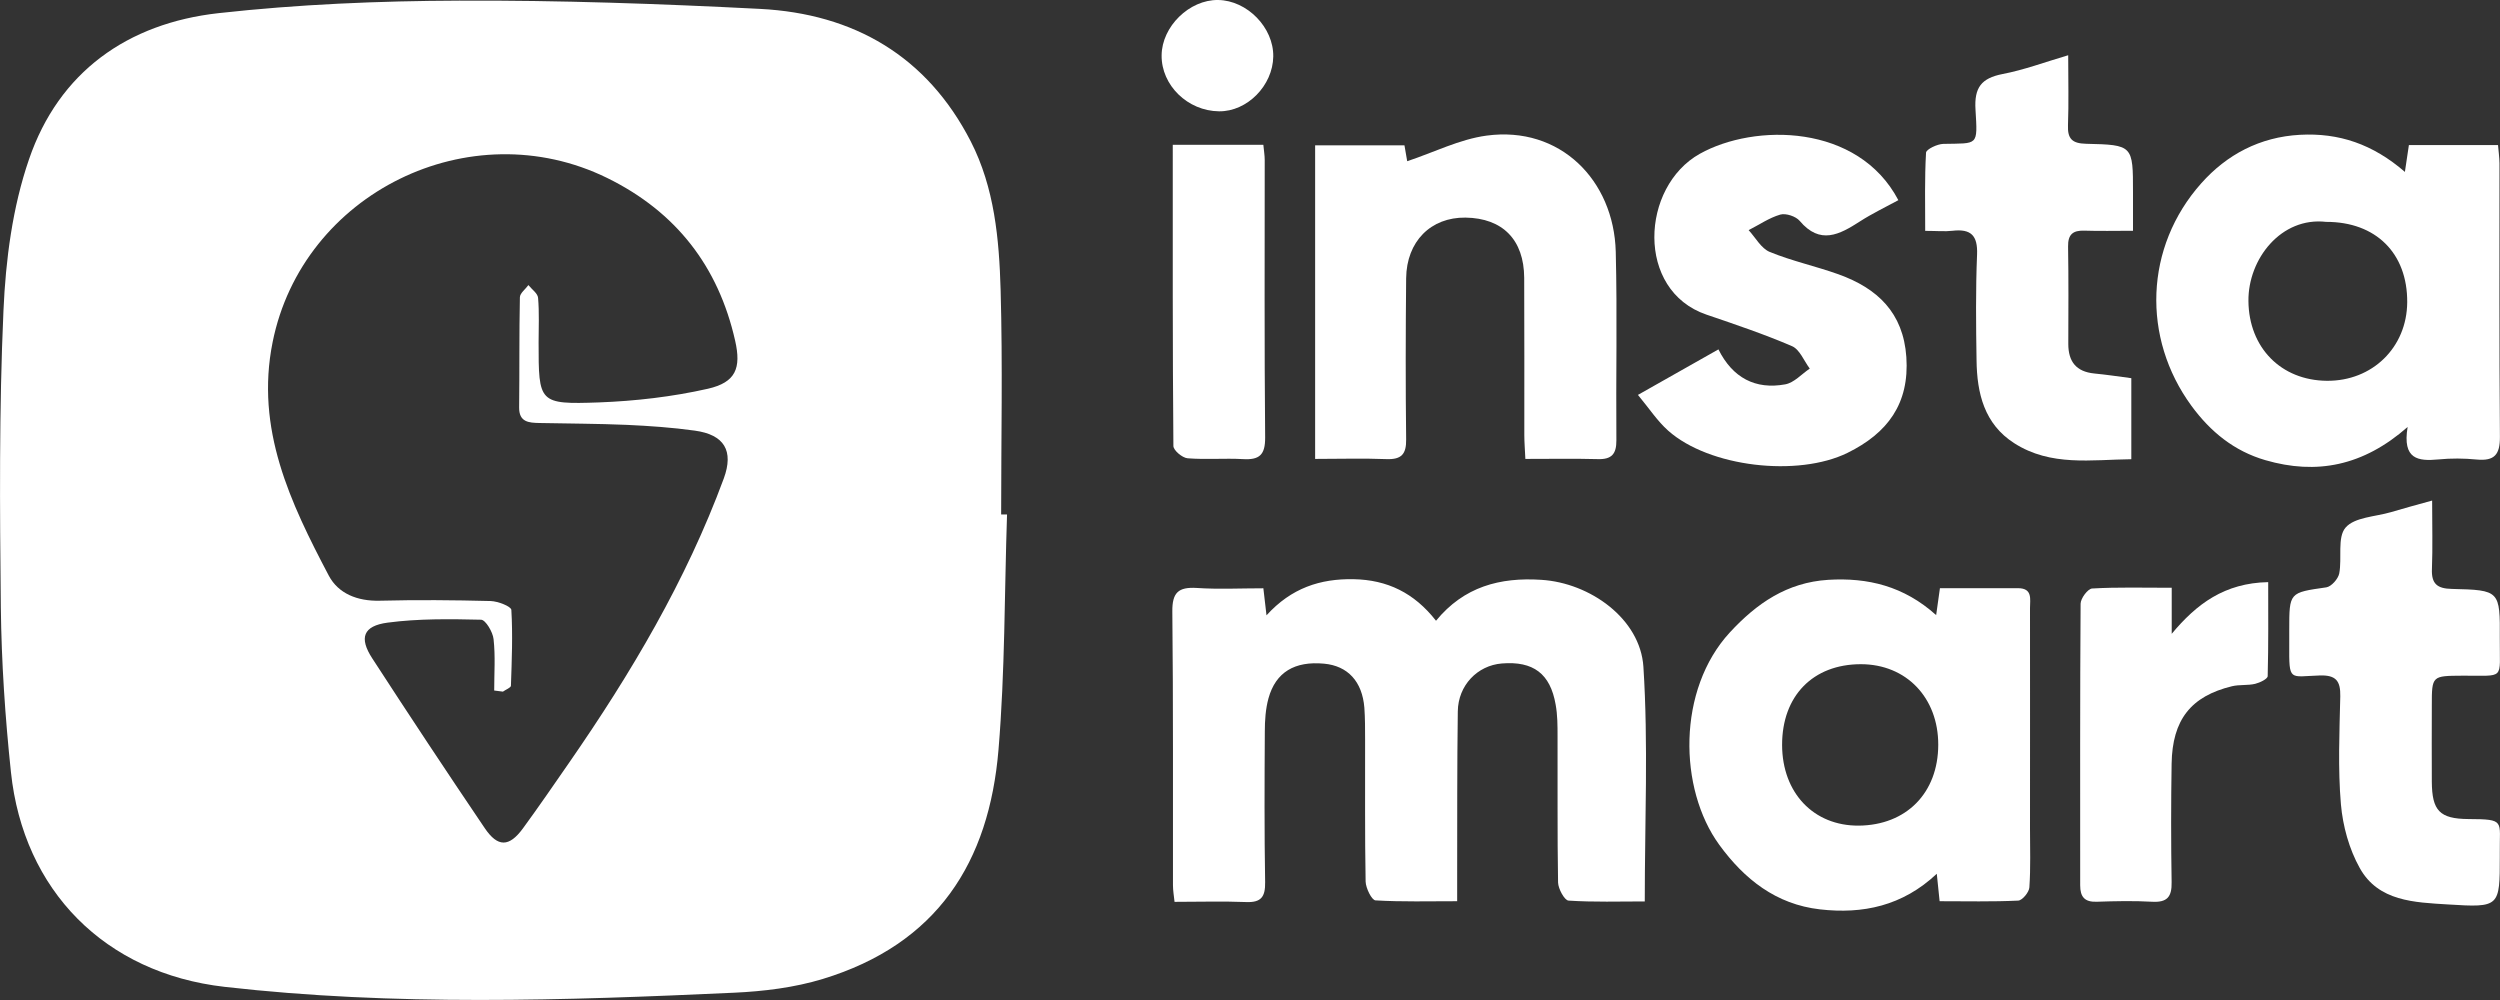 <svg width="150" height="60" viewBox="0 0 150 60" fill="none" xmlns="http://www.w3.org/2000/svg">
<rect x="0" y="0" width="150" height="60" fill="#333333" stroke="none"/>
<g clip-path="url(#clip0_2445_214)">
<path d="M60.422 30.874C60.265 35.573 60.303 40.29 59.911 44.97C59.349 51.743 56.231 56.648 49.356 58.741C47.664 59.255 45.833 59.48 44.059 59.562C33.863 60.031 23.655 60.37 13.478 59.211C6.281 58.39 1.401 53.416 0.656 46.324C0.309 43.041 0.088 39.739 0.05 36.437C-0.013 30.504 -0.057 24.565 0.208 18.639C0.34 15.587 0.751 12.43 1.742 9.554C3.535 4.323 7.651 1.397 13.112 0.789C17.897 0.257 22.733 0.056 27.55 0.038C33.566 0.013 39.589 0.226 45.593 0.533C51.243 0.821 55.624 3.377 58.245 8.483C59.671 11.264 59.949 14.347 60.037 17.392C60.164 21.878 60.069 26.376 60.069 30.868C60.183 30.868 60.303 30.868 60.416 30.868L60.422 30.874ZM30.183 41.499C30.006 41.474 29.829 41.456 29.652 41.431C29.652 40.403 29.728 39.363 29.614 38.348C29.57 37.922 29.135 37.189 28.863 37.183C26.994 37.139 25.107 37.114 23.257 37.358C21.786 37.553 21.534 38.273 22.335 39.501C24.551 42.915 26.799 46.311 29.084 49.688C29.867 50.847 30.549 50.828 31.369 49.713C32.323 48.41 33.232 47.082 34.154 45.753C37.859 40.403 41.167 34.834 43.428 28.706C44.034 27.052 43.465 26.081 41.685 25.837C40.334 25.649 38.971 25.555 37.607 25.492C35.858 25.417 34.109 25.417 32.354 25.38C31.729 25.367 31.142 25.329 31.148 24.452C31.174 22.247 31.148 20.042 31.193 17.843C31.193 17.592 31.527 17.354 31.704 17.104C31.906 17.36 32.266 17.605 32.285 17.874C32.361 18.758 32.316 19.653 32.316 20.543C32.316 24.177 32.316 24.271 35.928 24.145C38.118 24.064 40.34 23.807 42.474 23.325C44.147 22.942 44.482 22.09 44.109 20.443C43.106 15.995 40.568 12.712 36.439 10.682C28.2 6.635 18.15 11.59 16.357 20.53C15.309 25.737 17.424 30.166 19.728 34.539C20.303 35.623 21.452 36.074 22.777 36.043C25 35.986 27.222 36.005 29.438 36.062C29.88 36.074 30.669 36.387 30.681 36.594C30.77 38.104 30.707 39.626 30.656 41.142C30.656 41.261 30.347 41.374 30.183 41.493V41.499Z" fill="white"/>
<path d="M75.801 35.291C75.871 35.88 75.915 36.256 75.99 36.92C77.48 35.278 79.216 34.714 81.218 34.752C83.232 34.79 84.848 35.566 86.161 37.245C87.834 35.203 89.993 34.627 92.48 34.79C95.403 34.971 98.415 37.126 98.604 40.002C98.901 44.632 98.686 49.293 98.686 54.086C97.165 54.086 95.631 54.136 94.109 54.036C93.869 54.017 93.497 53.334 93.484 52.952C93.434 50.026 93.465 47.1 93.453 44.175C93.453 43.542 93.453 42.897 93.339 42.276C93.017 40.416 91.994 39.657 90.113 39.808C88.642 39.927 87.487 41.123 87.468 42.684C87.424 45.948 87.436 49.212 87.43 52.482C87.43 52.946 87.43 53.403 87.43 54.073C85.732 54.073 84.122 54.117 82.531 54.023C82.303 54.011 81.95 53.29 81.937 52.895C81.887 50.057 81.912 47.213 81.906 44.369C81.906 43.73 81.906 43.097 81.862 42.464C81.735 40.885 80.864 39.952 79.444 39.82C77.682 39.657 76.546 40.328 76.11 41.894C75.934 42.533 75.889 43.228 75.889 43.899C75.871 46.912 75.858 49.92 75.908 52.933C75.921 53.798 75.681 54.161 74.766 54.123C73.364 54.067 71.956 54.111 70.473 54.111C70.435 53.754 70.378 53.434 70.378 53.108C70.372 47.639 70.397 42.163 70.34 36.694C70.328 35.554 70.7 35.209 71.811 35.278C73.124 35.366 74.444 35.297 75.82 35.297L75.801 35.291Z" fill="white"/>
<path d="M144.294 10.312C144.401 9.592 144.458 9.184 144.534 8.702H149.881C149.913 9.072 149.963 9.435 149.969 9.798C149.969 15.268 149.95 20.743 149.995 26.213C150.001 27.271 149.673 27.672 148.606 27.572C147.842 27.497 147.065 27.491 146.301 27.566C145.096 27.679 144.13 27.572 144.458 25.618C141.788 27.967 138.984 28.5 135.923 27.61C134.048 27.065 132.627 25.906 131.484 24.346C128.505 20.273 128.669 14.823 132.078 10.995C133.606 9.278 135.588 8.22 138 8.088C140.329 7.963 142.362 8.639 144.306 10.325L144.294 10.312ZM139.572 13.313C136.863 13 134.881 15.543 134.906 18.062C134.931 20.856 136.857 22.823 139.609 22.848C142.337 22.873 144.414 20.85 144.433 18.137C144.452 15.193 142.551 13.307 139.572 13.313Z" fill="white"/>
<path d="M116.169 36.907C116.257 36.268 116.314 35.861 116.396 35.291C117.949 35.291 119.515 35.291 121.08 35.291C121.97 35.291 121.8 35.961 121.8 36.481C121.806 40.886 121.8 45.29 121.8 49.694C121.8 50.878 121.844 52.069 121.762 53.246C121.743 53.535 121.339 54.023 121.093 54.036C119.527 54.111 117.962 54.073 116.377 54.073C116.32 53.516 116.276 53.102 116.207 52.426C114.148 54.361 111.768 54.856 109.199 54.562C106.56 54.261 104.66 52.751 103.157 50.69C100.708 47.326 100.626 41.38 103.789 37.947C105.405 36.199 107.217 34.946 109.691 34.79C112.071 34.645 114.231 35.166 116.162 36.901L116.169 36.907ZM106.926 44.701C106.933 47.577 108.82 49.556 111.522 49.538C114.382 49.512 116.289 47.577 116.295 44.688C116.301 41.863 114.376 39.852 111.655 39.852C108.776 39.852 106.92 41.756 106.926 44.701Z" fill="white"/>
<path d="M78.908 27.541V8.721H84.268C84.338 9.141 84.407 9.535 84.432 9.673C86.036 9.141 87.57 8.358 89.186 8.138C93.605 7.537 96.831 10.813 96.945 15.099C97.04 18.87 96.951 22.648 96.983 26.419C96.989 27.24 96.699 27.572 95.872 27.547C94.47 27.51 93.062 27.535 91.522 27.535C91.497 26.983 91.459 26.532 91.459 26.087C91.459 22.949 91.465 19.81 91.452 16.671C91.44 14.384 90.158 13.088 87.93 13.056C85.853 13.031 84.394 14.478 84.369 16.696C84.338 19.916 84.331 23.143 84.369 26.363C84.382 27.247 84.091 27.579 83.189 27.547C81.793 27.491 80.392 27.535 78.915 27.535L78.908 27.541Z" fill="white"/>
<path d="M98.264 23.701C100.019 22.711 101.521 21.859 103.106 20.963C103.958 22.673 105.328 23.387 107.108 23.062C107.645 22.968 108.1 22.441 108.586 22.116C108.238 21.652 107.986 20.969 107.519 20.769C105.846 20.048 104.11 19.465 102.386 18.877C98.125 17.423 98.447 11.208 101.988 9.228C105.271 7.393 111.483 7.412 113.901 12.01C113.131 12.43 112.329 12.812 111.591 13.288C110.366 14.078 109.204 14.704 107.98 13.251C107.752 12.981 107.153 12.781 106.818 12.875C106.149 13.069 105.549 13.489 104.918 13.808C105.334 14.259 105.669 14.905 106.187 15.117C107.519 15.663 108.945 15.97 110.309 16.458C112.645 17.298 114.198 18.758 114.381 21.426C114.57 24.221 113.257 25.987 110.852 27.171C107.872 28.637 102.557 28.03 100.094 25.843C99.444 25.267 98.958 24.515 98.276 23.694L98.264 23.701Z" fill="white"/>
<path d="M145.928 30.016C145.928 31.532 145.966 32.835 145.916 34.138C145.878 35.028 146.231 35.316 147.109 35.335C149.994 35.404 150.007 35.429 149.988 38.329C149.969 40.854 150.341 40.522 147.74 40.541C145.916 40.553 145.909 40.541 145.909 42.326C145.909 43.855 145.897 45.377 145.909 46.906C145.922 48.635 146.37 49.13 148.106 49.143C150.341 49.155 149.963 49.237 149.988 51.135C149.988 51.223 149.988 51.304 149.988 51.392C149.988 54.418 149.988 54.462 146.882 54.267C144.88 54.142 142.702 54.092 141.585 52.081C140.947 50.941 140.569 49.562 140.455 48.259C140.272 46.11 140.367 43.943 140.417 41.781C140.436 40.854 140.158 40.497 139.186 40.528C137.355 40.585 137.343 40.929 137.355 38.68C137.355 38.386 137.355 38.085 137.355 37.791C137.355 35.535 137.355 35.56 139.577 35.241C139.88 35.197 140.291 34.733 140.354 34.407C140.531 33.48 140.228 32.246 140.733 31.657C141.269 31.031 142.513 31.006 143.454 30.73C144.211 30.504 144.975 30.297 145.928 30.034V30.016Z" fill="white"/>
<path d="M127.879 22.698V27.553C125.487 27.579 123.05 27.998 120.859 26.595C119.054 25.442 118.618 23.594 118.593 21.621C118.561 19.503 118.536 17.385 118.624 15.268C118.669 14.128 118.258 13.72 117.153 13.846C116.693 13.902 116.219 13.852 115.512 13.852C115.512 12.248 115.474 10.701 115.562 9.159C115.575 8.959 116.238 8.639 116.604 8.633C118.7 8.589 118.662 8.79 118.53 6.578C118.448 5.256 118.877 4.693 120.152 4.442C121.434 4.198 122.671 3.734 124.092 3.314C124.092 4.83 124.129 6.171 124.079 7.512C124.047 8.332 124.331 8.608 125.171 8.627C127.98 8.69 127.98 8.721 127.98 11.534C127.98 12.242 127.98 12.956 127.98 13.846C126.913 13.846 125.992 13.871 125.07 13.839C124.369 13.814 124.073 14.071 124.085 14.792C124.117 16.74 124.104 18.689 124.098 20.637C124.098 21.689 124.565 22.303 125.663 22.41C126.377 22.479 127.084 22.585 127.886 22.692L127.879 22.698Z" fill="white"/>
<path d="M130.303 35.266V38.029C131.793 36.237 133.472 34.978 136.092 34.928C136.092 36.807 136.111 38.693 136.061 40.566C136.061 40.735 135.593 40.961 135.309 41.03C134.861 41.136 134.369 41.067 133.92 41.174C131.452 41.775 130.341 43.185 130.297 45.816C130.259 48.184 130.259 50.559 130.297 52.933C130.316 53.81 130.032 54.155 129.129 54.105C128.024 54.042 126.907 54.067 125.802 54.105C125.076 54.13 124.811 53.81 124.811 53.121C124.811 47.489 124.798 41.857 124.836 36.224C124.836 35.905 125.271 35.322 125.53 35.31C127.052 35.222 128.58 35.266 130.303 35.266Z" fill="white"/>
<path d="M70.359 8.689H75.801C75.833 9.034 75.883 9.322 75.883 9.604C75.883 15.155 75.858 20.706 75.909 26.256C75.915 27.29 75.568 27.604 74.583 27.547C73.478 27.485 72.361 27.585 71.256 27.497C70.94 27.472 70.404 27.021 70.404 26.758C70.353 20.787 70.366 14.817 70.366 8.689H70.359Z" fill="white"/>
<path d="M73.144 6.679C71.263 6.66 69.678 5.119 69.697 3.321C69.71 1.591 71.364 -0.025 73.088 4.349e-05C74.83 0.025 76.421 1.654 76.396 3.389C76.37 5.137 74.83 6.697 73.144 6.679Z" fill="white"/>
</g>
<defs>
<clipPath id="clip0_2445_214">
<rect width="150" height="60" fill="white"/>
</clipPath>
</defs>
</svg>
